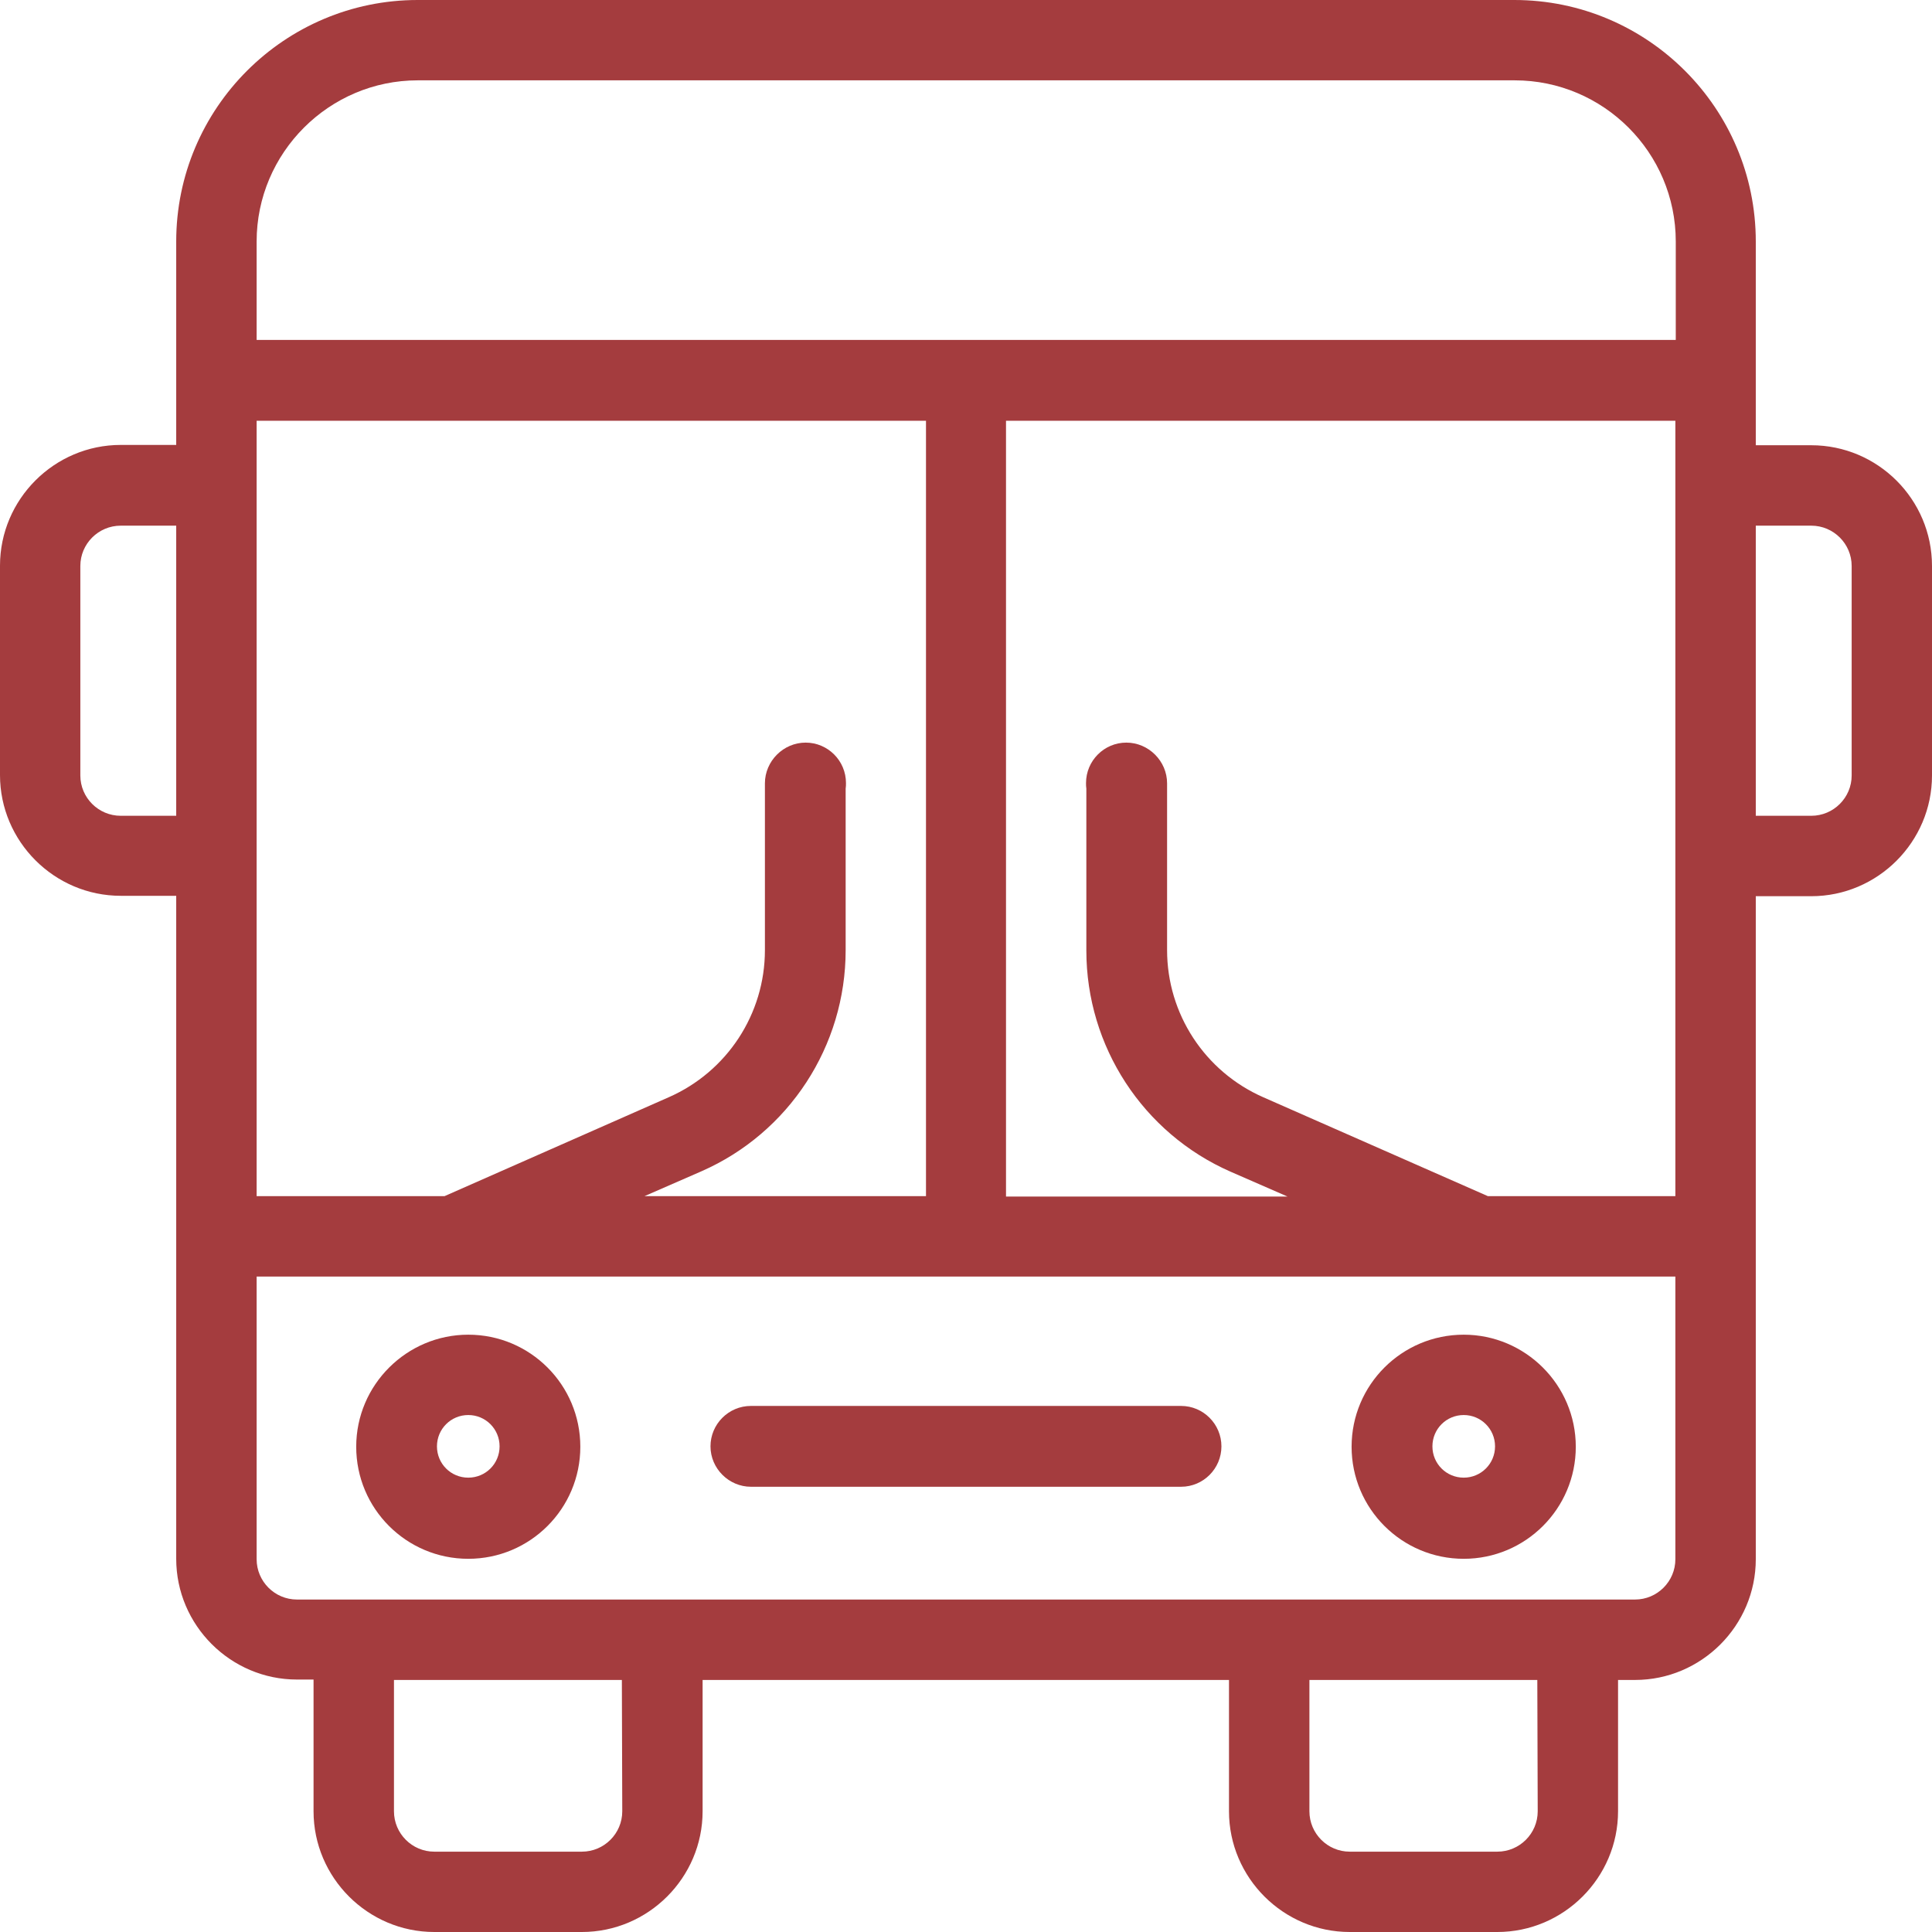 <svg width="24" height="24" viewBox="0 0 24 24" fill="none" xmlns="http://www.w3.org/2000/svg">
<g clip-path="url(#clip0_5586_41908)">
<path d="M22.5 5.531H21.811C21.811 4.092 21.811 4.411 21.811 3C21.811 1.345 20.466 0 18.811 0H5.189C3.534 0 2.189 1.345 2.189 3C2.189 4.411 2.189 4.092 2.189 5.527H1.5C0.675 5.527 0 6.202 0 7.027V9.628C0 10.453 0.675 11.128 1.5 11.128H2.189C2.189 13.983 2.189 16.453 2.189 19.364C2.189 20.189 2.864 20.864 3.689 20.864H3.895V22.5C3.895 23.325 4.57 24 5.395 24H7.228C8.053 24 8.728 23.325 8.728 22.5V20.869H15.267V22.5C15.267 23.325 15.942 24 16.767 24H18.6C19.425 24 20.1 23.325 20.1 22.5V20.869H20.311C21.136 20.869 21.811 20.194 21.811 19.369C21.811 16.462 21.811 13.988 21.811 11.133H22.5C23.325 11.133 24 10.458 24 9.633V7.031C24 6.202 23.325 5.531 22.5 5.531ZM5.189 0.998H18.816C19.917 0.998 20.817 1.894 20.817 3V4.223H3.188V3C3.188 1.898 4.088 0.998 5.189 0.998ZM20.812 14.859H18.483L15.694 13.631C14.967 13.312 14.498 12.595 14.498 11.803V9.731C14.498 9.455 14.269 9.225 13.992 9.225C13.716 9.225 13.491 9.45 13.491 9.727C13.491 9.75 13.491 9.773 13.495 9.797V11.808C13.495 12.998 14.198 14.077 15.286 14.555L15.994 14.864H12.497V5.227H20.812V14.859ZM8.006 14.859L8.714 14.55C9.802 14.072 10.505 12.994 10.505 11.803V9.797C10.509 9.773 10.509 9.75 10.509 9.727C10.509 9.45 10.284 9.225 10.008 9.225C9.731 9.225 9.502 9.455 9.502 9.731V11.803C9.502 12.595 9.033 13.312 8.306 13.631L5.522 14.859H3.188V5.227H11.503V14.859H8.006ZM1.5 10.134C1.223 10.134 0.998 9.909 0.998 9.633V7.031C0.998 6.755 1.223 6.53 1.5 6.53H2.189V10.134H1.5ZM7.73 22.5C7.73 22.777 7.505 23.002 7.228 23.002H5.395C5.119 23.002 4.894 22.777 4.894 22.5V20.869H7.725L7.73 22.5ZM19.102 22.5C19.102 22.777 18.877 23.002 18.6 23.002H16.767C16.491 23.002 16.266 22.777 16.266 22.5V20.869H19.097L19.102 22.5ZM20.311 19.87H3.689C3.413 19.87 3.188 19.645 3.188 19.369V15.858H20.812V19.369C20.812 19.645 20.587 19.87 20.311 19.87ZM23.002 9.633C23.002 9.909 22.777 10.134 22.5 10.134H21.811V6.53H22.5C22.777 6.53 23.002 6.755 23.002 7.031V9.633Z" fill="#A43C3E"/>
<path d="M5.817 16.58C5.053 16.58 4.425 17.203 4.425 17.972C4.425 18.741 5.048 19.364 5.817 19.364C6.586 19.364 7.209 18.741 7.209 17.972C7.209 17.203 6.586 16.58 5.817 16.58ZM5.817 18.356C5.601 18.356 5.428 18.183 5.428 17.967C5.428 17.752 5.601 17.578 5.817 17.578C6.033 17.578 6.206 17.752 6.206 17.967C6.206 18.183 6.033 18.356 5.817 18.356ZM18.183 16.58C17.414 16.58 16.79 17.203 16.79 17.972C16.79 18.741 17.414 19.364 18.183 19.364C18.951 19.364 19.575 18.741 19.575 17.972C19.575 17.203 18.947 16.58 18.183 16.58ZM18.183 18.356C17.967 18.356 17.794 18.183 17.794 17.967C17.794 17.752 17.967 17.578 18.183 17.578C18.398 17.578 18.572 17.752 18.572 17.967C18.572 18.183 18.398 18.356 18.183 18.356ZM14.672 17.465H9.328C9.051 17.465 8.826 17.691 8.826 17.967C8.826 18.244 9.056 18.469 9.328 18.469H14.672C14.948 18.469 15.173 18.244 15.173 17.967C15.173 17.691 14.948 17.465 14.672 17.465Z" fill="#A43C3E"/>
</g>
<defs>
<clipPath id="clip0_5586_41908">
<rect width="24" height="24" fill="white"/>
</clipPath>
</defs>
</svg>

